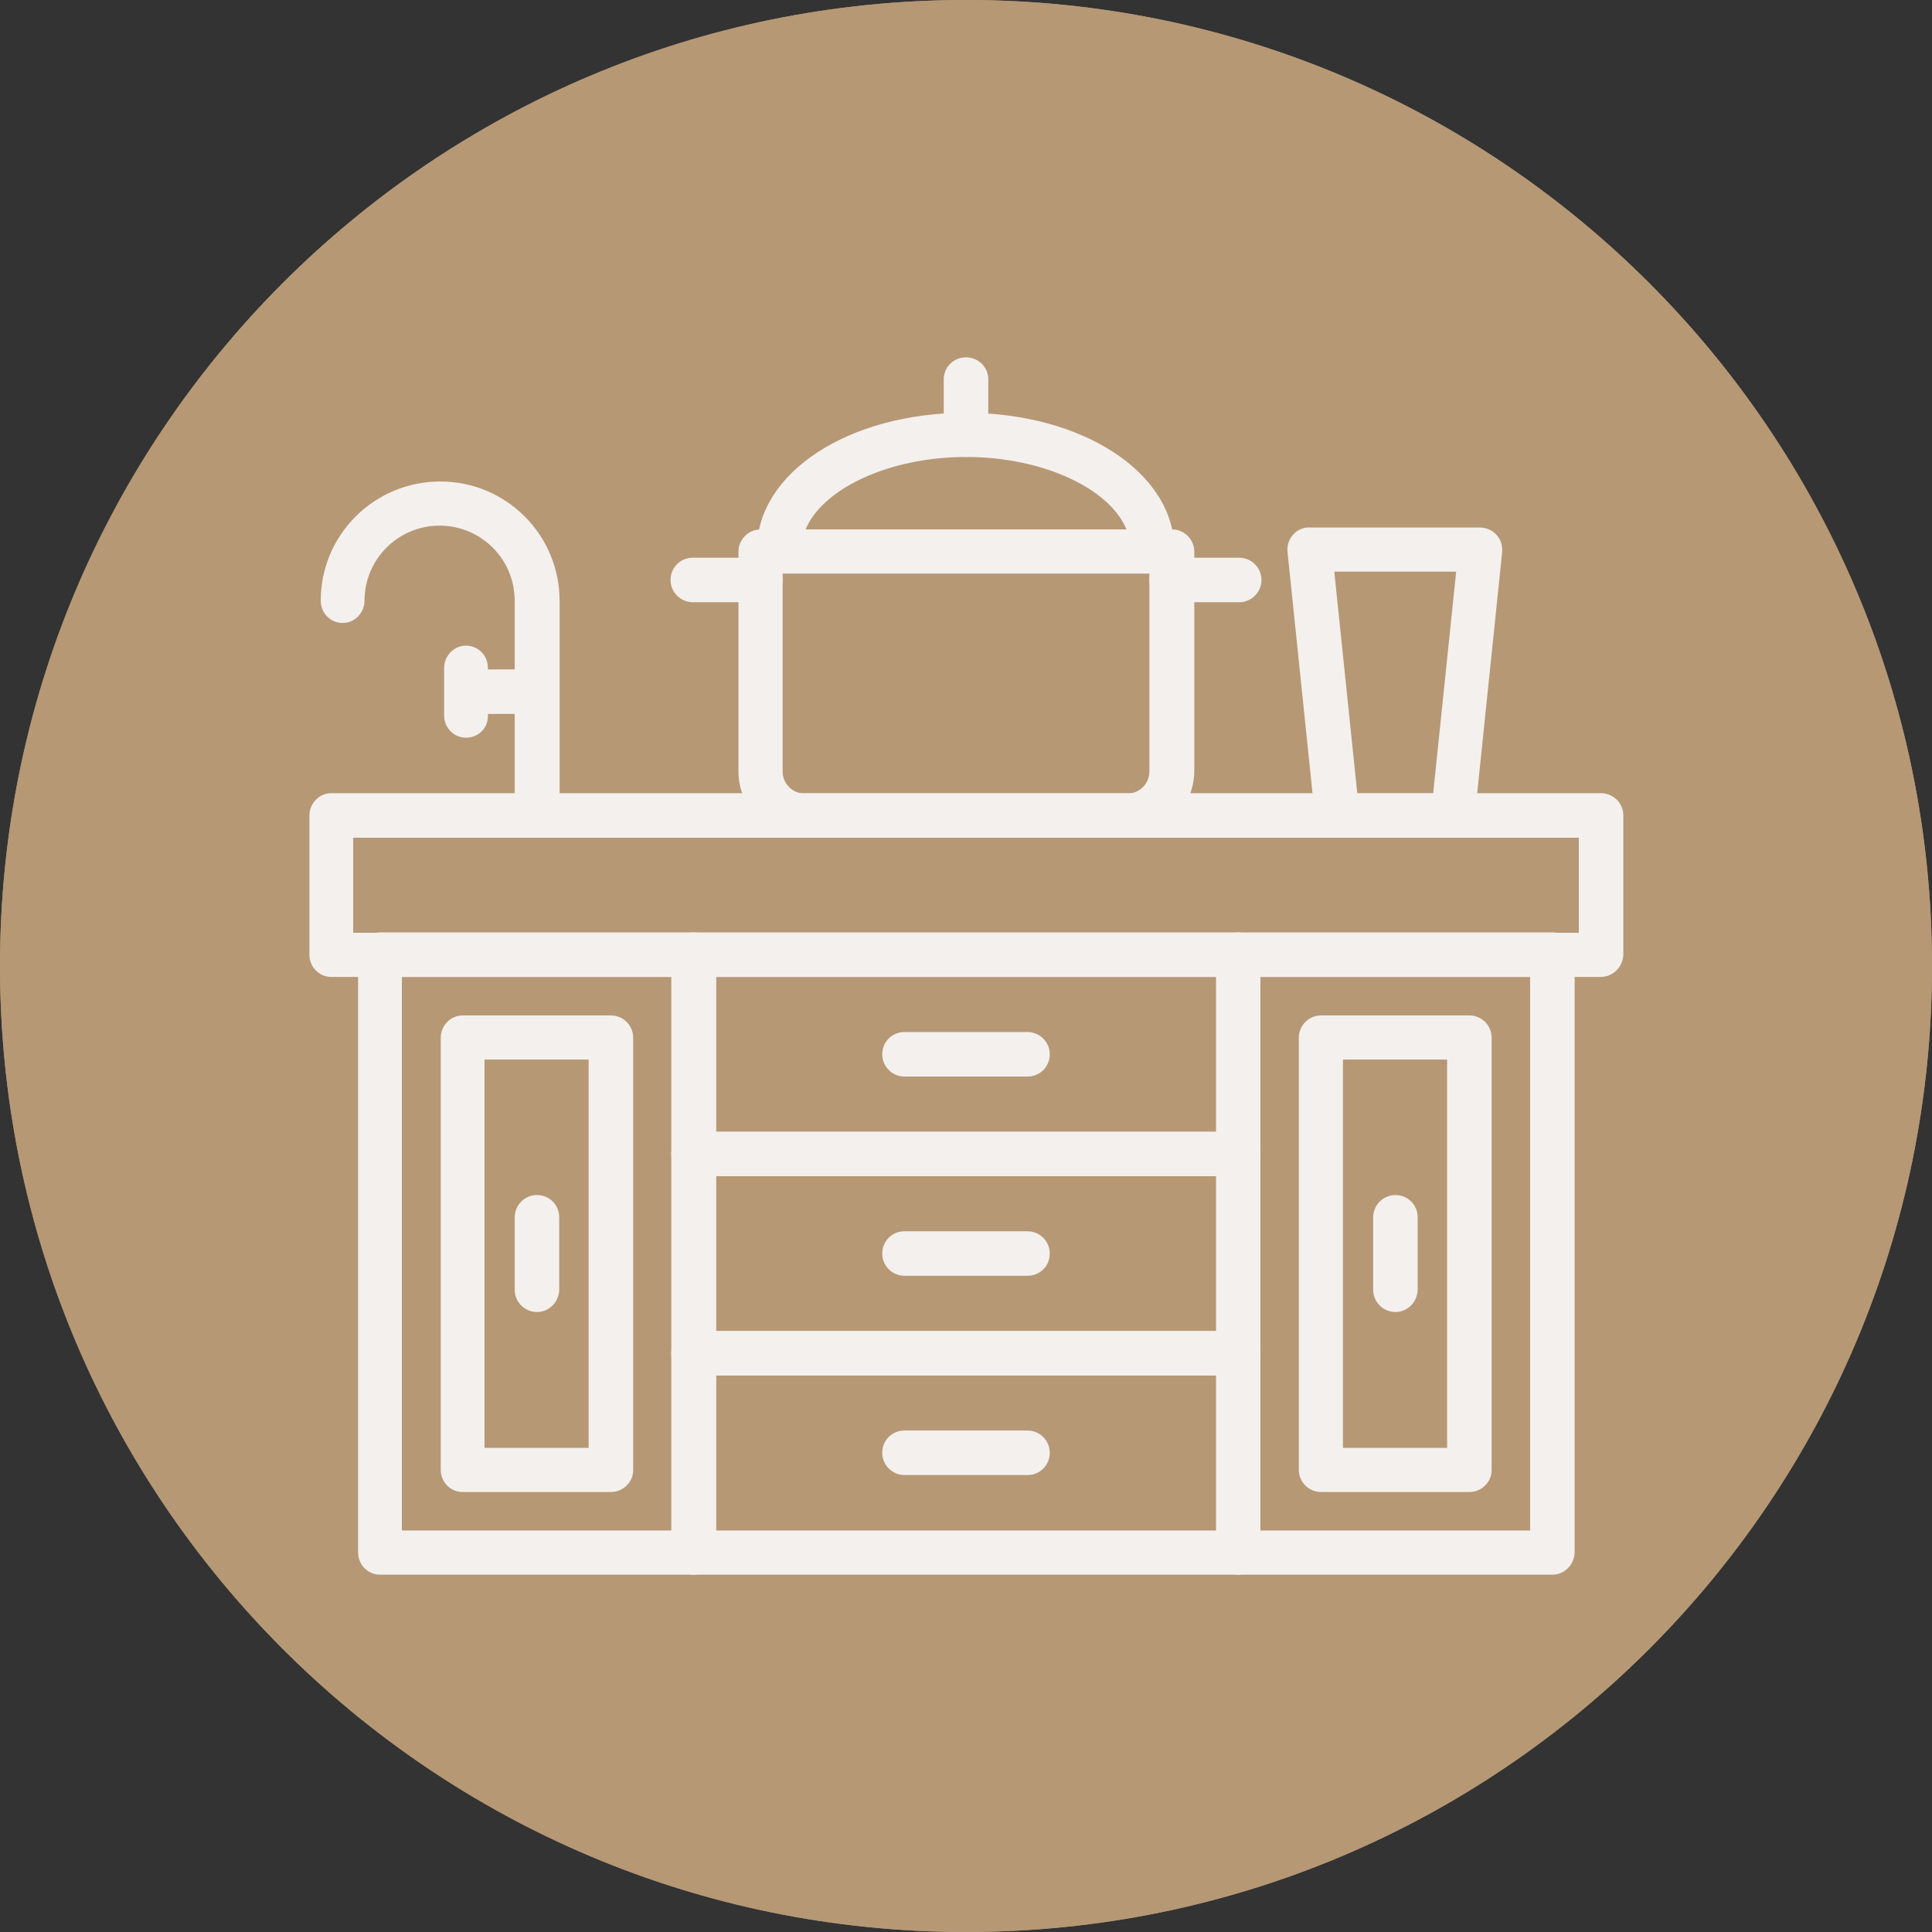 <?xml version="1.0" encoding="UTF-8" standalone="no"?><svg xmlns="http://www.w3.org/2000/svg" xmlns:xlink="http://www.w3.org/1999/xlink" fill="#000000" height="512" preserveAspectRatio="xMidYMid meet" version="1" viewBox="0.0 0.0 512.0 512.0" width="512" zoomAndPan="magnify"><rect x="0.0" y="0.0" width="512.0" height="512.0" fill="#333333" stroke="none"/><g><g><g><g><defs><g id="change1_1"><path d="M0,256c0,141.4,114.6,256,256,256s256-114.6,256-256S397.4,0,256,0S0,114.6,0,256" id="a"/></g></defs><use fill="#b69875" overflow="visible" xlink:actuate="onLoad" xlink:href="#a" xlink:show="embed" xlink:type="simple"/><clipPath id="b"><use overflow="visible" xlink:actuate="onLoad" xlink:href="#a" xlink:show="embed" xlink:type="simple"/></clipPath><g id="change2_1"><path clip-path="url(#b)" d="M0 0H512V512H0z" fill="#b69875"/></g></g></g></g></g><g id="change3_1"><path d="M424.2,258.9H87.8c-3.2,0-5.8-2.6-5.8-5.9v-36.9c0-3.2,2.6-5.9,5.8-5.9h336.5c3.2,0,5.9,2.6,5.9,5.9V253 C430.1,256.2,427.5,258.9,424.2,258.9z M93.6,247.2h324.8V222H93.6V247.2z" fill="#f4f0ee"/></g><g id="change3_2"><path d="M183.9,417.3h-83.2c-3.2,0-5.8-2.6-5.8-5.9V253c0-3.2,2.6-5.9,5.8-5.9h83.2c3.2,0,5.9,2.6,5.9,5.9v158.4 C189.7,414.7,187.1,417.3,183.9,417.3z M106.5,405.6H178V258.9h-71.5V405.6z" fill="#f4f0ee"/></g><g id="change3_3"><path d="M161.9,395.4h-39.3c-3.2,0-5.8-2.6-5.8-5.9V275c0-3.2,2.6-5.9,5.8-5.9h39.3c3.2,0,5.9,2.6,5.9,5.9v114.6 C167.8,392.8,165.1,395.4,161.9,395.4z M128.4,383.7h27.6V280.8h-27.6V383.7z" fill="#f4f0ee"/></g><g id="change3_4"><path d="M389.4,395.4h-39.3c-3.2,0-5.9-2.6-5.9-5.9V275c0-3.2,2.6-5.9,5.9-5.9h39.3c3.2,0,5.9,2.6,5.9,5.9v114.6 C395.3,392.8,392.6,395.4,389.4,395.4z M355.9,383.7h27.6V280.8h-27.6V383.7z" fill="#f4f0ee"/></g><g id="change3_5"><path d="M328.1,417.3H183.8c-3.2,0-5.9-2.6-5.9-5.9v-52.8c0-3.2,2.6-5.9,5.9-5.9h144.3c3.2,0,5.9,2.6,5.9,5.9v52.8 C334,414.7,331.4,417.3,328.1,417.3L328.1,417.3z M189.7,405.6h132.6v-41.1H189.7V405.6z" fill="#f4f0ee"/></g><g id="change3_6"><path d="M328.1,364.5H183.8c-3.2,0-5.9-2.6-5.9-5.9v-52.8c0-3.2,2.6-5.9,5.9-5.9h144.3c3.2,0,5.9,2.6,5.9,5.9v52.8 C334,361.9,331.4,364.5,328.1,364.5z M189.7,352.8h132.6v-41.1H189.7V352.8z" fill="#f4f0ee"/></g><g id="change3_7"><path d="M328.1,311.7H183.8c-3.2,0-5.9-2.6-5.9-5.9V253c0-3.2,2.6-5.9,5.9-5.9h144.3c3.2,0,5.9,2.6,5.9,5.9v52.8 C334,309.1,331.4,311.7,328.1,311.7z M189.7,300h132.6v-41.1H189.7V300z" fill="#f4f0ee"/></g><g id="change3_8"><path d="M411.4,417.3h-83.2c-3.2,0-5.9-2.6-5.9-5.9V253c0-3.2,2.6-5.9,5.9-5.9h83.2c3.2,0,5.9,2.6,5.9,5.9v158.4 C417.2,414.7,414.6,417.3,411.4,417.3z M334,405.6h71.5V258.9H334V405.6z" fill="#f4f0ee"/></g><g id="change3_9"><path d="M369.8,347.7c-3.2,0-5.9-2.6-5.9-5.9v-19.2c0-3.2,2.6-5.9,5.9-5.9s5.9,2.6,5.9,5.9v19.2 C375.6,345.1,373,347.7,369.8,347.7z" fill="#f4f0ee"/></g><g id="change3_10"><path d="M142.3,347.7c-3.2,0-5.9-2.6-5.9-5.9v-19.2c0-3.2,2.6-5.9,5.9-5.9s5.9,2.6,5.9,5.9v19.2 C148.1,345.1,145.5,347.7,142.3,347.7z" fill="#f4f0ee"/></g><g id="change3_11"><path d="M272.3,285.3h-32.6c-3.2,0-5.9-2.6-5.9-5.9s2.6-5.9,5.9-5.9h32.6c3.2,0,5.9,2.6,5.9,5.9 S275.6,285.3,272.3,285.3z" fill="#f4f0ee"/></g><g id="change3_12"><path d="M272.3,338.1h-32.6c-3.2,0-5.9-2.6-5.9-5.9s2.6-5.9,5.9-5.9h32.6c3.2,0,5.9,2.6,5.9,5.9 S275.6,338.1,272.3,338.1z" fill="#f4f0ee"/></g><g id="change3_13"><path d="M272.3,390.9h-32.6c-3.2,0-5.9-2.6-5.9-5.9s2.6-5.9,5.9-5.9h32.6c3.2,0,5.9,2.6,5.9,5.9 S275.6,390.9,272.3,390.9z" fill="#f4f0ee"/></g><g id="change3_14"><path d="M142.3,222c-3.2,0-5.9-2.6-5.9-5.9v-56.9c0-11-8.9-19.9-19.9-19.9s-19.9,8.9-19.9,19.9l0,0 c0,3.2-2.6,5.9-5.8,5.9c-3.2,0-5.8-2.6-5.8-5.9c0-17.5,14.2-31.6,31.7-31.6s31.6,14.2,31.6,31.6v56.9 C148.1,219.4,145.5,222,142.3,222z" fill="#f4f0ee"/></g><g id="change3_15"><path d="M142.3,189.2h-18.7c-3.2,0-5.8-2.6-5.8-5.9c0-3.2,2.6-5.9,5.8-5.9h18.7c3.2,0,5.9,2.6,5.9,5.9 C148.1,186.5,145.5,189.2,142.3,189.2z" fill="#f4f0ee"/></g><g id="change3_16"><path d="M123.5,195.5c-3.2,0-5.8-2.6-5.8-5.9V177c0-3.2,2.6-5.9,5.8-5.9c3.2,0,5.8,2.6,5.8,5.9v12.6 C129.4,192.9,126.8,195.5,123.5,195.5z" fill="#f4f0ee"/></g><g id="change3_17"><path d="M298.7,222h-85.4c-9.7,0-17.6-7.9-17.6-17.6v-58.2c0-3.2,2.6-5.9,5.9-5.9h109c3.2,0,5.9,2.6,5.9,5.9v58.2 C316.4,214.1,308.4,222,298.7,222z M207.4,152v52.4c0,3.3,2.6,5.9,5.9,5.9h85.4c3.3,0,5.9-2.6,5.9-5.9V152H207.4z" fill="#f4f0ee"/></g><g id="change3_18"><path d="M328.4,159.6h-17.9c-3.2,0-5.9-2.6-5.9-5.9s2.6-5.9,5.9-5.9h17.9c3.2,0,5.9,2.6,5.9,5.9 S331.6,159.6,328.4,159.6z" fill="#f4f0ee"/></g><g id="change3_19"><path d="M201.5,159.6h-17.9c-3.2,0-5.9-2.6-5.9-5.9s2.6-5.9,5.9-5.9h17.9c3.2,0,5.9,2.6,5.9,5.9 S204.8,159.6,201.5,159.6L201.5,159.6z" fill="#f4f0ee"/></g><g id="change3_20"><path d="M305.5,151.5c-3.2,0-5.9-2.6-5.9-5.9c0-13.3-20-24.5-43.6-24.5s-43.6,11.3-43.6,24.5c0,3.2-2.6,5.9-5.9,5.9 c-3.2,0-5.9-2.6-5.9-5.9c0-20.3,24.3-36.2,55.3-36.2s55.3,15.9,55.3,36.2C311.3,148.9,308.7,151.5,305.5,151.5z" fill="#f4f0ee"/></g><g id="change3_21"><path d="M256,121.1c-3.2,0-5.9-2.6-5.9-5.8v-14.8c0-3.2,2.6-5.8,5.9-5.8s5.9,2.6,5.9,5.8v14.8 C261.9,118.5,259.2,121.1,256,121.1L256,121.1z" fill="#f4f0ee"/></g><g id="change3_22"><path d="M385,222h-30.6c-3,0-5.5-2.3-5.9-5.3l-7.3-70.5c-0.3-3.2,2-6.1,5.2-6.4c0.2,0,0.4,0,0.6,0h45.2 c3.2,0,5.9,2.6,5.9,5.8c0,0.2,0,0.4,0,0.6l-7.3,70.5C390.6,219.8,388.1,222,385,222z M359.7,210.3h20.1l6.1-58.8h-32.3L359.7,210.3z" fill="#f4f0ee"/></g></svg>